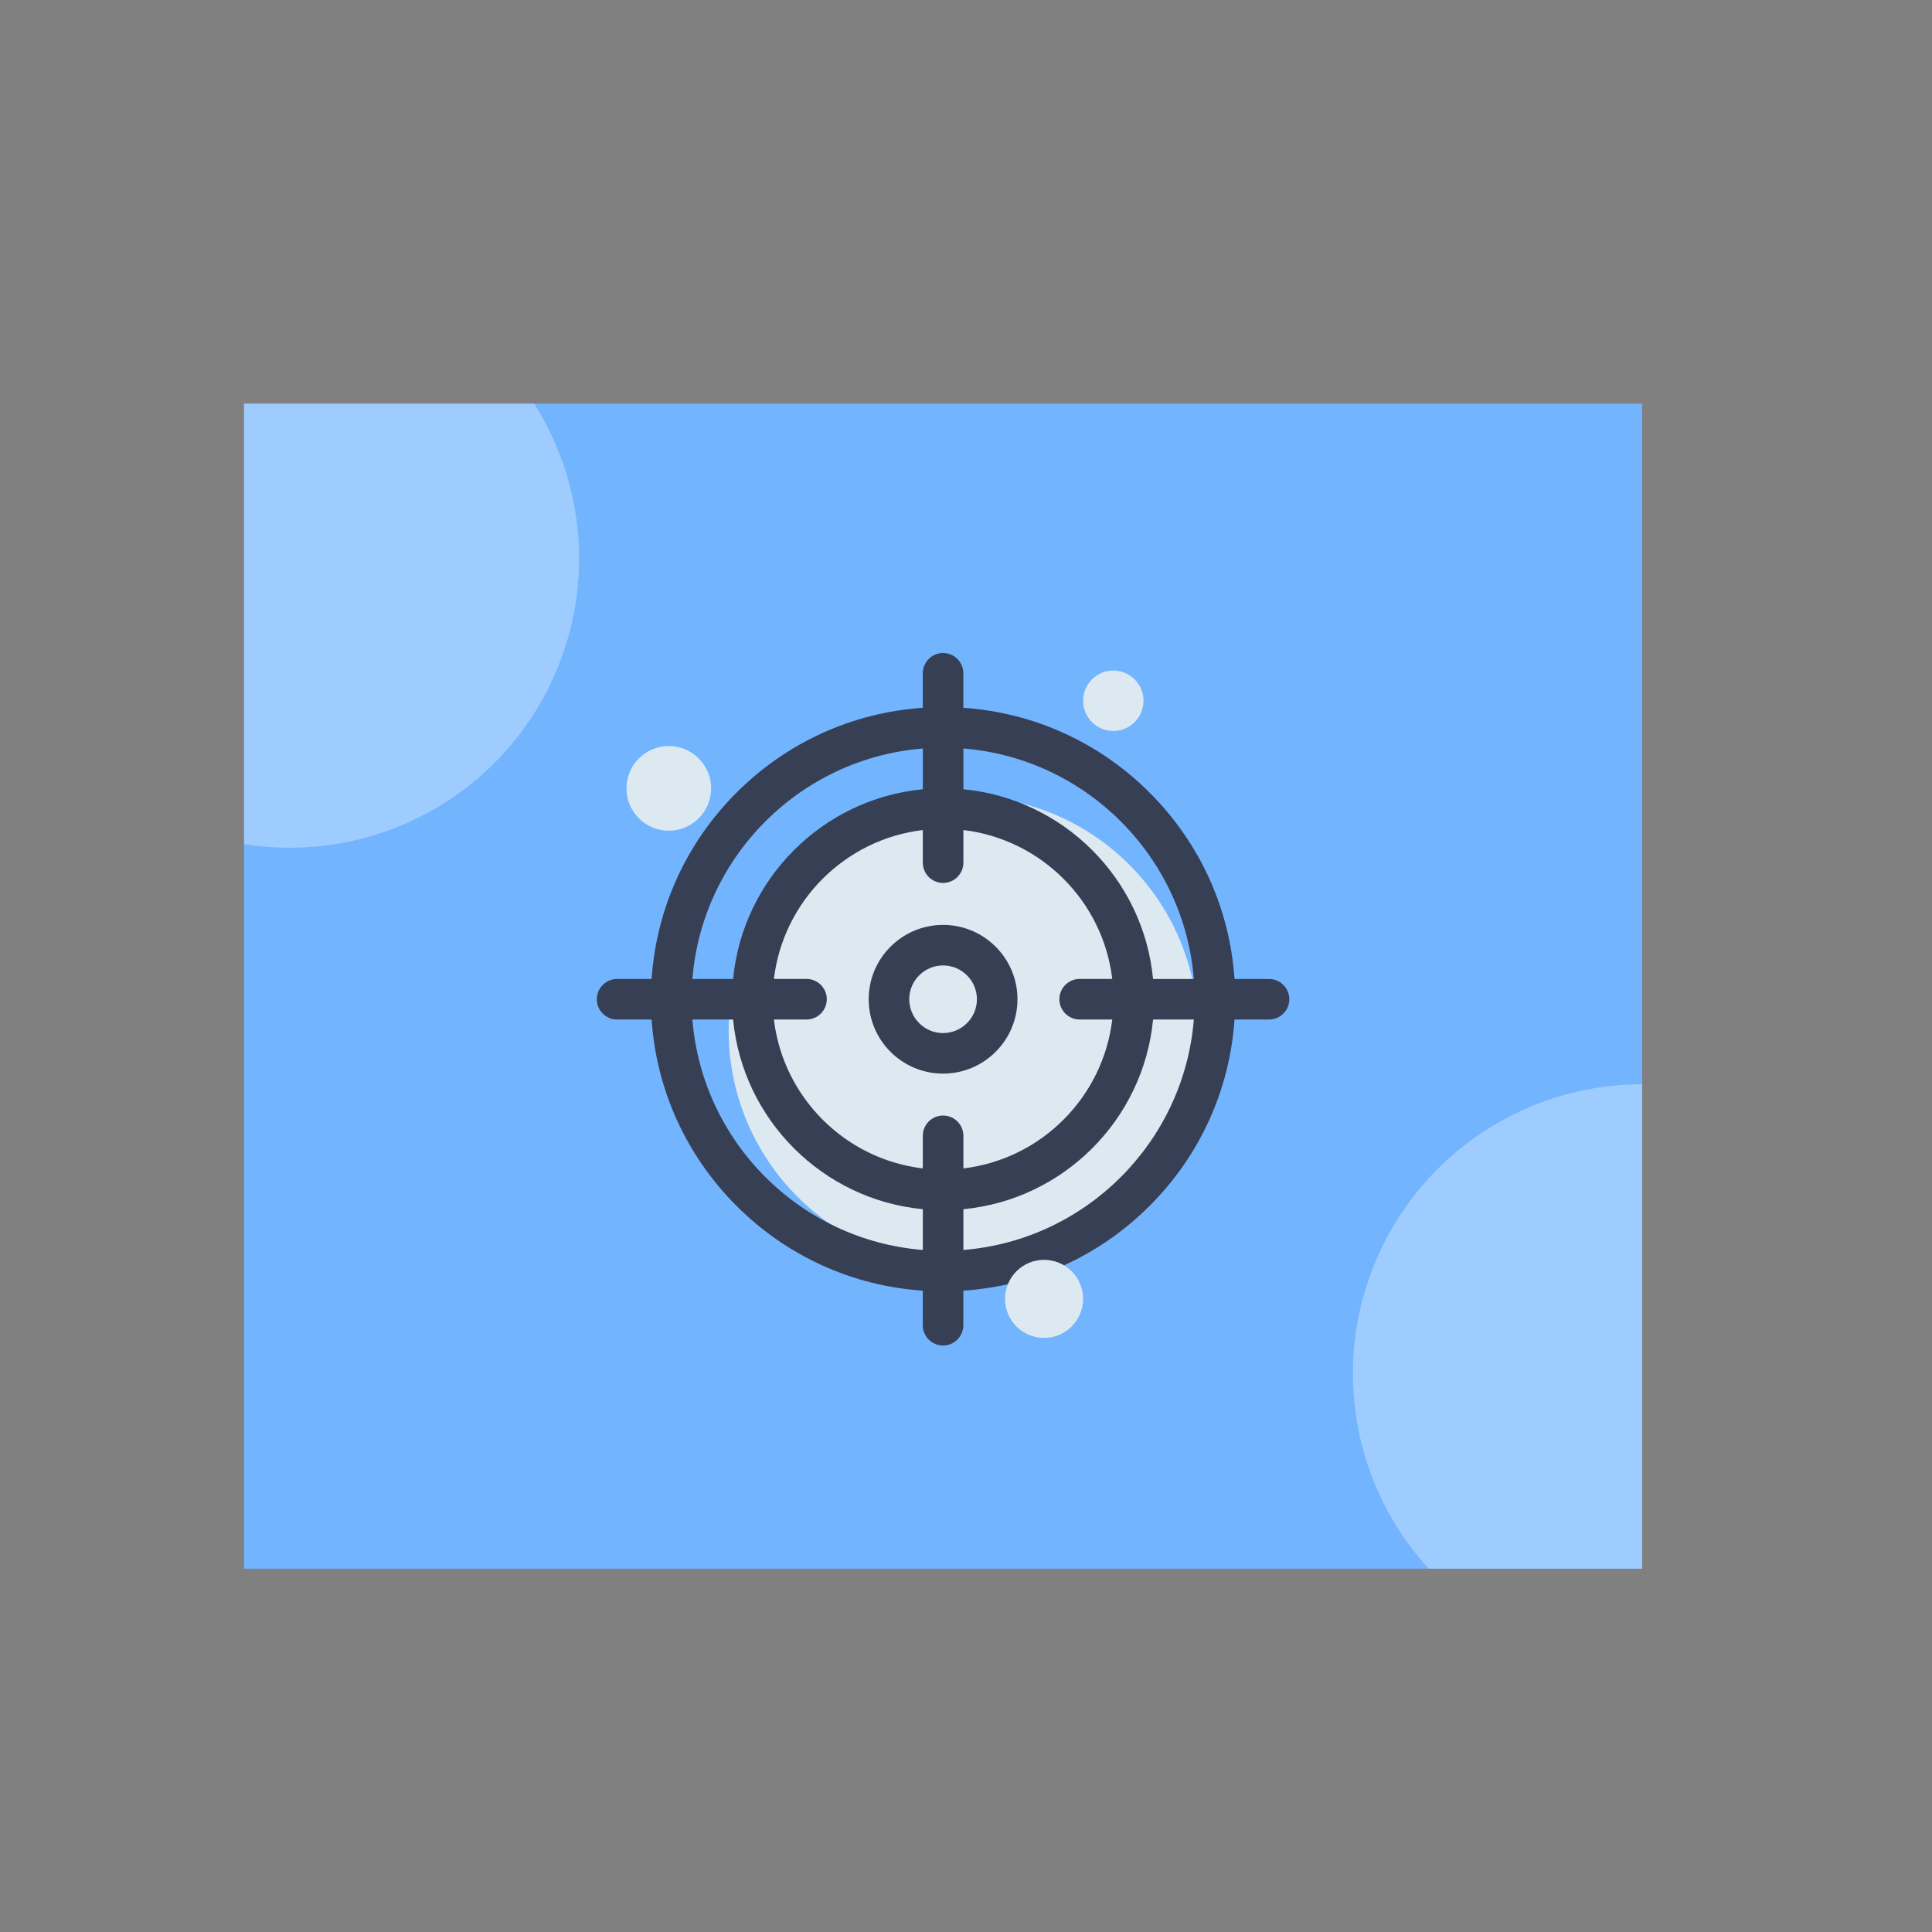 <svg xmlns="http://www.w3.org/2000/svg" xmlns:xlink="http://www.w3.org/1999/xlink" width="200" zoomAndPan="magnify" viewBox="0 0 150 150" height="200" preserveAspectRatio="xMidYMid meet" version="1.0"><rect x="0" y="0" width="150" height="150" fill="#808080" stroke="none"/><defs><filter x="0%" y="0%" width="100%" height="100%" id="4823974632"><feColorMatrix values="0 0 0 0 1 0 0 0 0 1 0 0 0 0 1 0 0 0 1 0" color-interpolation-filters="sRGB"/></filter><clipPath id="f1c93449db"><path d="M 0 20.906 L 150 20.906 L 150 128.906 L 0 128.906 Z M 0 20.906 " clip-rule="nonzero"/></clipPath><mask id="92ca441dd5"><g filter="url(#4823974632)"><rect x="-15" width="180" fill="#000000" y="-15" height="180" fill-opacity="0.32"/></g></mask><clipPath id="0c7be7b235"><path d="M 18.945 11.336 L 45 11.336 L 45 46 L 18.945 46 Z M 18.945 11.336 " clip-rule="nonzero"/></clipPath><clipPath id="4ec77ca6c2"><path d="M 105 64 L 127.496 64 L 127.496 101.793 L 105 101.793 Z M 105 64 " clip-rule="nonzero"/></clipPath><clipPath id="720af0fd4c"><rect x="0" width="150" y="0" height="109"/></clipPath></defs><path fill="#73b4ff" d="M 18.945 31.336 L 127.496 31.336 L 127.496 121.793 L 18.945 121.793 Z M 18.945 31.336 " fill-opacity="1" fill-rule="nonzero"/><g clip-path="url(#f1c93449db)"><g mask="url(#92ca441dd5)"><g transform="matrix(1, 0, 0, 1, 0, 20)"><g clip-path="url(#720af0fd4c)"><g clip-path="url(#0c7be7b235)"><path fill="#ffffff" d="M 44.961 23.363 C 44.961 24.098 44.926 24.832 44.852 25.562 C 44.781 26.293 44.672 27.02 44.527 27.742 C 44.387 28.465 44.207 29.176 43.992 29.879 C 43.781 30.582 43.531 31.273 43.25 31.953 C 42.969 32.633 42.656 33.297 42.309 33.945 C 41.961 34.594 41.586 35.227 41.176 35.836 C 40.766 36.449 40.328 37.039 39.863 37.605 C 39.395 38.176 38.902 38.719 38.383 39.238 C 37.863 39.762 37.32 40.254 36.75 40.719 C 36.18 41.188 35.59 41.625 34.98 42.031 C 34.367 42.441 33.738 42.82 33.09 43.164 C 32.441 43.512 31.777 43.824 31.098 44.105 C 30.418 44.391 29.727 44.637 29.023 44.852 C 28.32 45.062 27.605 45.242 26.887 45.387 C 26.164 45.527 25.438 45.637 24.707 45.707 C 23.973 45.781 23.238 45.816 22.504 45.816 C 21.77 45.816 21.035 45.781 20.305 45.707 C 19.57 45.637 18.844 45.527 18.125 45.387 C 17.402 45.242 16.691 45.062 15.984 44.852 C 15.281 44.637 14.59 44.391 13.91 44.105 C 13.23 43.824 12.566 43.512 11.918 43.164 C 11.27 42.82 10.641 42.441 10.027 42.031 C 9.418 41.625 8.828 41.188 8.258 40.719 C 7.691 40.254 7.145 39.762 6.625 39.238 C 6.105 38.719 5.613 38.176 5.148 37.605 C 4.68 37.039 4.242 36.449 3.832 35.836 C 3.426 35.227 3.047 34.594 2.699 33.945 C 2.355 33.297 2.039 32.633 1.758 31.953 C 1.477 31.273 1.23 30.582 1.016 29.879 C 0.805 29.176 0.625 28.465 0.48 27.742 C 0.336 27.02 0.23 26.293 0.156 25.562 C 0.086 24.832 0.051 24.098 0.051 23.363 C 0.051 22.625 0.086 21.891 0.156 21.16 C 0.23 20.43 0.336 19.703 0.48 18.98 C 0.625 18.258 0.805 17.547 1.016 16.844 C 1.23 16.141 1.477 15.449 1.758 14.77 C 2.039 14.09 2.355 13.426 2.699 12.777 C 3.047 12.129 3.426 11.496 3.832 10.887 C 4.242 10.273 4.68 9.684 5.148 9.117 C 5.613 8.547 6.105 8.004 6.625 7.484 C 7.145 6.965 7.691 6.469 8.258 6.004 C 8.828 5.535 9.418 5.098 10.027 4.691 C 10.641 4.281 11.27 3.906 11.918 3.559 C 12.566 3.211 13.23 2.898 13.91 2.617 C 14.59 2.336 15.281 2.086 15.984 1.875 C 16.691 1.66 17.402 1.48 18.125 1.336 C 18.844 1.195 19.57 1.086 20.305 1.016 C 21.035 0.941 21.77 0.906 22.504 0.906 C 23.238 0.906 23.973 0.941 24.707 1.016 C 25.438 1.086 26.164 1.195 26.887 1.336 C 27.605 1.48 28.32 1.66 29.023 1.875 C 29.727 2.086 30.418 2.336 31.098 2.617 C 31.777 2.898 32.441 3.211 33.09 3.559 C 33.738 3.906 34.367 4.281 34.98 4.691 C 35.59 5.098 36.18 5.535 36.75 6.004 C 37.32 6.469 37.863 6.965 38.383 7.484 C 38.902 8.004 39.395 8.547 39.863 9.117 C 40.328 9.684 40.766 10.273 41.176 10.887 C 41.586 11.496 41.961 12.129 42.309 12.777 C 42.656 13.426 42.969 14.09 43.25 14.77 C 43.531 15.449 43.781 16.141 43.992 16.844 C 44.207 17.547 44.387 18.258 44.527 18.98 C 44.672 19.703 44.781 20.43 44.852 21.16 C 44.926 21.891 44.961 22.625 44.961 23.363 Z M 44.961 23.363 " fill-opacity="1" fill-rule="nonzero"/></g><g clip-path="url(#4ec77ca6c2)"><path fill="#ffffff" d="M 149.949 86.637 C 149.949 87.375 149.914 88.109 149.844 88.84 C 149.77 89.57 149.664 90.297 149.52 91.02 C 149.375 91.742 149.195 92.453 148.984 93.156 C 148.77 93.859 148.523 94.551 148.242 95.23 C 147.961 95.91 147.645 96.574 147.301 97.223 C 146.953 97.871 146.574 98.504 146.168 99.113 C 145.758 99.727 145.32 100.316 144.852 100.883 C 144.387 101.453 143.895 101.996 143.375 102.516 C 142.855 103.035 142.309 103.531 141.742 103.996 C 141.172 104.465 140.582 104.902 139.973 105.309 C 139.359 105.719 138.73 106.094 138.082 106.441 C 137.434 106.789 136.77 107.102 136.09 107.383 C 135.41 107.664 134.719 107.914 134.016 108.125 C 133.309 108.34 132.598 108.52 131.875 108.664 C 131.156 108.805 130.43 108.914 129.695 108.984 C 128.965 109.059 128.23 109.094 127.496 109.094 C 126.762 109.094 126.027 109.059 125.293 108.984 C 124.562 108.914 123.836 108.805 123.113 108.664 C 122.395 108.52 121.68 108.34 120.977 108.125 C 120.273 107.914 119.582 107.664 118.902 107.383 C 118.223 107.102 117.559 106.789 116.91 106.441 C 116.262 106.094 115.633 105.719 115.02 105.309 C 114.41 104.902 113.82 104.465 113.25 103.996 C 112.68 103.531 112.137 103.035 111.617 102.516 C 111.098 101.996 110.605 101.453 110.137 100.883 C 109.672 100.316 109.234 99.727 108.824 99.113 C 108.414 98.504 108.039 97.871 107.691 97.223 C 107.344 96.574 107.031 95.91 106.75 95.23 C 106.469 94.551 106.219 93.859 106.008 93.156 C 105.793 92.453 105.613 91.742 105.473 91.02 C 105.328 90.297 105.219 89.57 105.148 88.84 C 105.074 88.109 105.039 87.375 105.039 86.637 C 105.039 85.902 105.074 85.168 105.148 84.438 C 105.219 83.707 105.328 82.98 105.473 82.258 C 105.613 81.535 105.793 80.824 106.008 80.121 C 106.219 79.418 106.469 78.727 106.75 78.047 C 107.031 77.367 107.344 76.703 107.691 76.055 C 108.039 75.406 108.414 74.773 108.824 74.164 C 109.234 73.551 109.672 72.961 110.137 72.395 C 110.605 71.824 111.098 71.281 111.617 70.762 C 112.137 70.238 112.68 69.746 113.25 69.281 C 113.82 68.812 114.41 68.375 115.02 67.969 C 115.633 67.559 116.262 67.18 116.91 66.836 C 117.559 66.488 118.223 66.176 118.902 65.891 C 119.582 65.609 120.273 65.363 120.977 65.148 C 121.68 64.938 122.395 64.758 123.113 64.613 C 123.836 64.473 124.562 64.363 125.293 64.293 C 126.027 64.219 126.762 64.184 127.496 64.184 C 128.23 64.184 128.965 64.219 129.695 64.293 C 130.43 64.363 131.156 64.473 131.875 64.613 C 132.598 64.758 133.309 64.938 134.016 65.148 C 134.719 65.363 135.41 65.609 136.09 65.891 C 136.77 66.176 137.434 66.488 138.082 66.836 C 138.73 67.18 139.359 67.559 139.973 67.969 C 140.582 68.375 141.172 68.812 141.742 69.281 C 142.309 69.746 142.855 70.238 143.375 70.762 C 143.895 71.281 144.387 71.824 144.852 72.395 C 145.32 72.961 145.758 73.551 146.168 74.164 C 146.574 74.773 146.953 75.406 147.301 76.055 C 147.645 76.703 147.961 77.367 148.242 78.047 C 148.523 78.727 148.77 79.418 148.984 80.121 C 149.195 80.824 149.375 81.535 149.52 82.258 C 149.664 82.98 149.77 83.707 149.844 84.438 C 149.914 85.168 149.949 85.902 149.949 86.637 Z M 149.949 86.637 " fill-opacity="1" fill-rule="nonzero"/></g></g></g></g></g><path fill="#dde9f1" d="M 93.02 80.027 C 93.02 80.621 92.992 81.219 92.934 81.812 C 92.875 82.406 92.785 82.996 92.672 83.582 C 92.555 84.168 92.41 84.746 92.234 85.316 C 92.062 85.887 91.859 86.449 91.633 87 C 91.406 87.551 91.148 88.09 90.867 88.617 C 90.586 89.145 90.281 89.652 89.949 90.148 C 89.617 90.648 89.262 91.125 88.883 91.586 C 88.504 92.047 88.105 92.488 87.684 92.91 C 87.262 93.332 86.82 93.734 86.355 94.113 C 85.895 94.492 85.418 94.848 84.922 95.18 C 84.426 95.512 83.914 95.816 83.387 96.098 C 82.859 96.379 82.32 96.633 81.77 96.863 C 81.219 97.09 80.656 97.293 80.086 97.465 C 79.516 97.637 78.938 97.781 78.352 97.898 C 77.766 98.016 77.176 98.102 76.582 98.16 C 75.988 98.219 75.395 98.25 74.797 98.25 C 74.199 98.25 73.605 98.219 73.012 98.16 C 72.418 98.102 71.828 98.016 71.242 97.898 C 70.656 97.781 70.078 97.637 69.508 97.465 C 68.934 97.293 68.375 97.09 67.824 96.863 C 67.27 96.633 66.73 96.379 66.207 96.098 C 65.68 95.816 65.168 95.512 64.672 95.18 C 64.176 94.848 63.695 94.492 63.234 94.113 C 62.773 93.734 62.332 93.332 61.91 92.91 C 61.488 92.488 61.09 92.047 60.711 91.586 C 60.332 91.125 59.977 90.648 59.645 90.148 C 59.312 89.652 59.008 89.145 58.727 88.617 C 58.441 88.09 58.188 87.551 57.961 87 C 57.73 86.449 57.531 85.887 57.359 85.316 C 57.184 84.746 57.039 84.168 56.922 83.582 C 56.805 82.996 56.719 82.406 56.66 81.812 C 56.602 81.219 56.574 80.621 56.574 80.027 C 56.574 79.43 56.602 78.832 56.66 78.238 C 56.719 77.645 56.805 77.055 56.922 76.469 C 57.039 75.887 57.184 75.309 57.359 74.734 C 57.531 74.164 57.73 73.602 57.961 73.051 C 58.188 72.5 58.441 71.961 58.727 71.434 C 59.008 70.91 59.312 70.398 59.645 69.902 C 59.977 69.406 60.332 68.926 60.711 68.465 C 61.09 68.004 61.488 67.562 61.91 67.141 C 62.332 66.719 62.773 66.316 63.234 65.938 C 63.695 65.559 64.176 65.203 64.672 64.875 C 65.168 64.543 65.68 64.234 66.207 63.953 C 66.73 63.672 67.27 63.418 67.824 63.188 C 68.375 62.961 68.934 62.762 69.508 62.586 C 70.078 62.414 70.656 62.27 71.242 62.152 C 71.828 62.035 72.418 61.949 73.012 61.891 C 73.605 61.832 74.199 61.801 74.797 61.801 C 75.395 61.801 75.988 61.832 76.582 61.891 C 77.176 61.949 77.766 62.035 78.352 62.152 C 78.938 62.27 79.516 62.414 80.086 62.586 C 80.656 62.762 81.219 62.961 81.77 63.188 C 82.32 63.418 82.859 63.672 83.387 63.953 C 83.914 64.234 84.426 64.543 84.922 64.875 C 85.418 65.203 85.895 65.559 86.355 65.938 C 86.82 66.316 87.262 66.719 87.684 67.141 C 88.105 67.562 88.504 68.004 88.883 68.465 C 89.262 68.926 89.617 69.406 89.949 69.902 C 90.281 70.398 90.586 70.91 90.867 71.434 C 91.148 71.961 91.406 72.5 91.633 73.051 C 91.859 73.602 92.062 74.164 92.234 74.734 C 92.41 75.309 92.555 75.887 92.672 76.469 C 92.785 77.055 92.875 77.645 92.934 78.238 C 92.992 78.832 93.02 79.43 93.02 80.027 Z M 93.02 80.027 " fill-opacity="1" fill-rule="nonzero"/><path fill="#373f54" d="M 73.219 71.809 C 70.035 71.809 67.445 74.398 67.445 77.582 C 67.445 80.766 70.035 83.355 73.219 83.355 C 76.406 83.355 78.996 80.766 78.996 77.582 C 78.996 74.398 76.406 71.809 73.219 71.809 Z M 73.219 80.207 C 71.773 80.207 70.594 79.027 70.594 77.582 C 70.594 76.133 71.773 74.957 73.219 74.957 C 74.668 74.957 75.848 76.133 75.848 77.582 C 75.848 79.027 74.668 80.207 73.219 80.207 Z M 73.219 80.207 " fill-opacity="1" fill-rule="nonzero"/><path fill="#373f54" d="M 98.523 76.008 L 95.848 76.008 C 95.473 70.539 93.168 65.453 89.258 61.543 C 85.348 57.633 80.262 55.328 74.793 54.953 L 74.793 52.273 C 74.793 51.406 74.09 50.699 73.219 50.699 C 72.348 50.699 71.645 51.406 71.645 52.273 L 71.645 54.953 C 66.176 55.328 61.094 57.633 57.18 61.543 C 53.27 65.453 50.965 70.539 50.59 76.008 L 47.914 76.008 C 47.043 76.008 46.336 76.711 46.336 77.582 C 46.336 78.453 47.043 79.156 47.914 79.156 L 50.59 79.156 C 50.965 84.621 53.27 89.707 57.18 93.621 C 61.09 97.531 66.176 99.836 71.645 100.207 L 71.645 102.887 C 71.645 103.758 72.348 104.465 73.219 104.465 C 74.09 104.465 74.793 103.758 74.793 102.887 L 74.793 100.207 C 80.262 99.836 85.344 97.531 89.258 93.621 C 93.168 89.711 95.473 84.621 95.848 79.156 L 98.523 79.156 C 99.395 79.156 100.102 78.453 100.102 77.582 C 100.102 76.711 99.395 76.008 98.523 76.008 Z M 92.688 76.008 L 89.523 76.008 C 88.781 68.227 82.574 62.023 74.797 61.277 L 74.797 58.113 C 84.312 58.879 91.922 66.492 92.688 76.008 Z M 83.824 79.156 L 86.355 79.156 C 85.637 85.195 80.836 89.996 74.797 90.715 L 74.797 88.184 C 74.797 87.316 74.09 86.609 73.219 86.609 C 72.352 86.609 71.645 87.316 71.645 88.184 L 71.645 90.715 C 65.605 89.996 60.805 85.195 60.086 79.156 L 62.617 79.156 C 63.484 79.156 64.191 78.449 64.191 77.578 C 64.191 76.711 63.484 76.004 62.617 76.004 L 60.086 76.004 C 60.805 69.965 65.605 65.164 71.645 64.445 L 71.645 66.973 C 71.645 67.844 72.352 68.551 73.219 68.551 C 74.09 68.551 74.797 67.844 74.797 66.973 L 74.797 64.445 C 80.836 65.164 85.637 69.965 86.355 76.004 L 83.824 76.004 C 82.957 76.004 82.25 76.711 82.25 77.578 C 82.25 78.449 82.957 79.156 83.824 79.156 Z M 71.648 58.113 L 71.648 61.277 C 63.871 62.023 57.664 68.227 56.918 76.008 L 53.758 76.008 C 54.52 66.488 62.133 58.879 71.648 58.113 Z M 53.758 79.156 L 56.918 79.156 C 57.664 86.934 63.871 93.137 71.648 93.883 L 71.648 97.047 C 62.129 96.281 54.52 88.672 53.758 79.156 Z M 74.797 97.047 L 74.797 93.883 C 82.574 93.137 88.781 86.934 89.523 79.156 L 92.688 79.156 C 91.922 88.672 84.312 96.281 74.797 97.047 Z M 74.797 97.047 " fill-opacity="1" fill-rule="nonzero"/><path fill="#dde9f1" d="M 84.09 100.844 C 84.09 101.246 84.012 101.633 83.859 102.004 C 83.707 102.375 83.488 102.703 83.203 102.988 C 82.918 103.27 82.59 103.488 82.219 103.645 C 81.848 103.797 81.461 103.875 81.059 103.875 C 80.656 103.875 80.27 103.797 79.898 103.645 C 79.527 103.488 79.199 103.27 78.918 102.988 C 78.633 102.703 78.414 102.375 78.262 102.004 C 78.105 101.633 78.031 101.246 78.031 100.844 C 78.031 100.441 78.105 100.055 78.262 99.684 C 78.414 99.312 78.633 98.984 78.918 98.699 C 79.199 98.418 79.527 98.199 79.898 98.043 C 80.27 97.891 80.656 97.812 81.059 97.812 C 81.461 97.812 81.848 97.891 82.219 98.043 C 82.59 98.199 82.918 98.418 83.203 98.699 C 83.488 98.984 83.707 99.312 83.859 99.684 C 84.012 100.055 84.09 100.441 84.09 100.844 Z M 84.09 100.844 " fill-opacity="1" fill-rule="nonzero"/><path fill="#dde9f1" d="M 55.211 61.207 C 55.211 61.645 55.129 62.062 54.961 62.465 C 54.793 62.867 54.555 63.223 54.25 63.531 C 53.941 63.84 53.586 64.078 53.184 64.242 C 52.781 64.41 52.359 64.496 51.926 64.496 C 51.488 64.496 51.07 64.41 50.668 64.246 C 50.266 64.078 49.91 63.84 49.602 63.531 C 49.293 63.223 49.055 62.867 48.891 62.465 C 48.723 62.062 48.641 61.645 48.641 61.207 C 48.641 60.773 48.723 60.355 48.891 59.953 C 49.055 59.551 49.293 59.195 49.602 58.887 C 49.91 58.578 50.266 58.34 50.668 58.172 C 51.07 58.008 51.488 57.922 51.926 57.922 C 52.359 57.922 52.781 58.008 53.184 58.172 C 53.586 58.34 53.941 58.578 54.25 58.887 C 54.555 59.195 54.793 59.551 54.961 59.953 C 55.129 60.355 55.211 60.773 55.211 61.207 Z M 55.211 61.207 " fill-opacity="1" fill-rule="nonzero"/><path fill="#dde9f1" d="M 88.781 54.406 C 88.781 54.719 88.723 55.016 88.602 55.305 C 88.484 55.59 88.312 55.844 88.094 56.062 C 87.875 56.285 87.621 56.453 87.332 56.574 C 87.047 56.691 86.746 56.75 86.438 56.75 C 86.125 56.75 85.828 56.691 85.539 56.574 C 85.254 56.453 85 56.285 84.777 56.062 C 84.559 55.844 84.391 55.59 84.27 55.305 C 84.152 55.016 84.094 54.719 84.094 54.406 C 84.094 54.094 84.152 53.797 84.27 53.508 C 84.391 53.223 84.559 52.969 84.777 52.75 C 85 52.527 85.254 52.359 85.539 52.238 C 85.828 52.121 86.125 52.062 86.438 52.062 C 86.746 52.062 87.047 52.121 87.332 52.238 C 87.621 52.359 87.875 52.527 88.094 52.75 C 88.312 52.969 88.484 53.223 88.602 53.508 C 88.723 53.797 88.781 54.094 88.781 54.406 Z M 88.781 54.406 " fill-opacity="1" fill-rule="nonzero"/></svg>